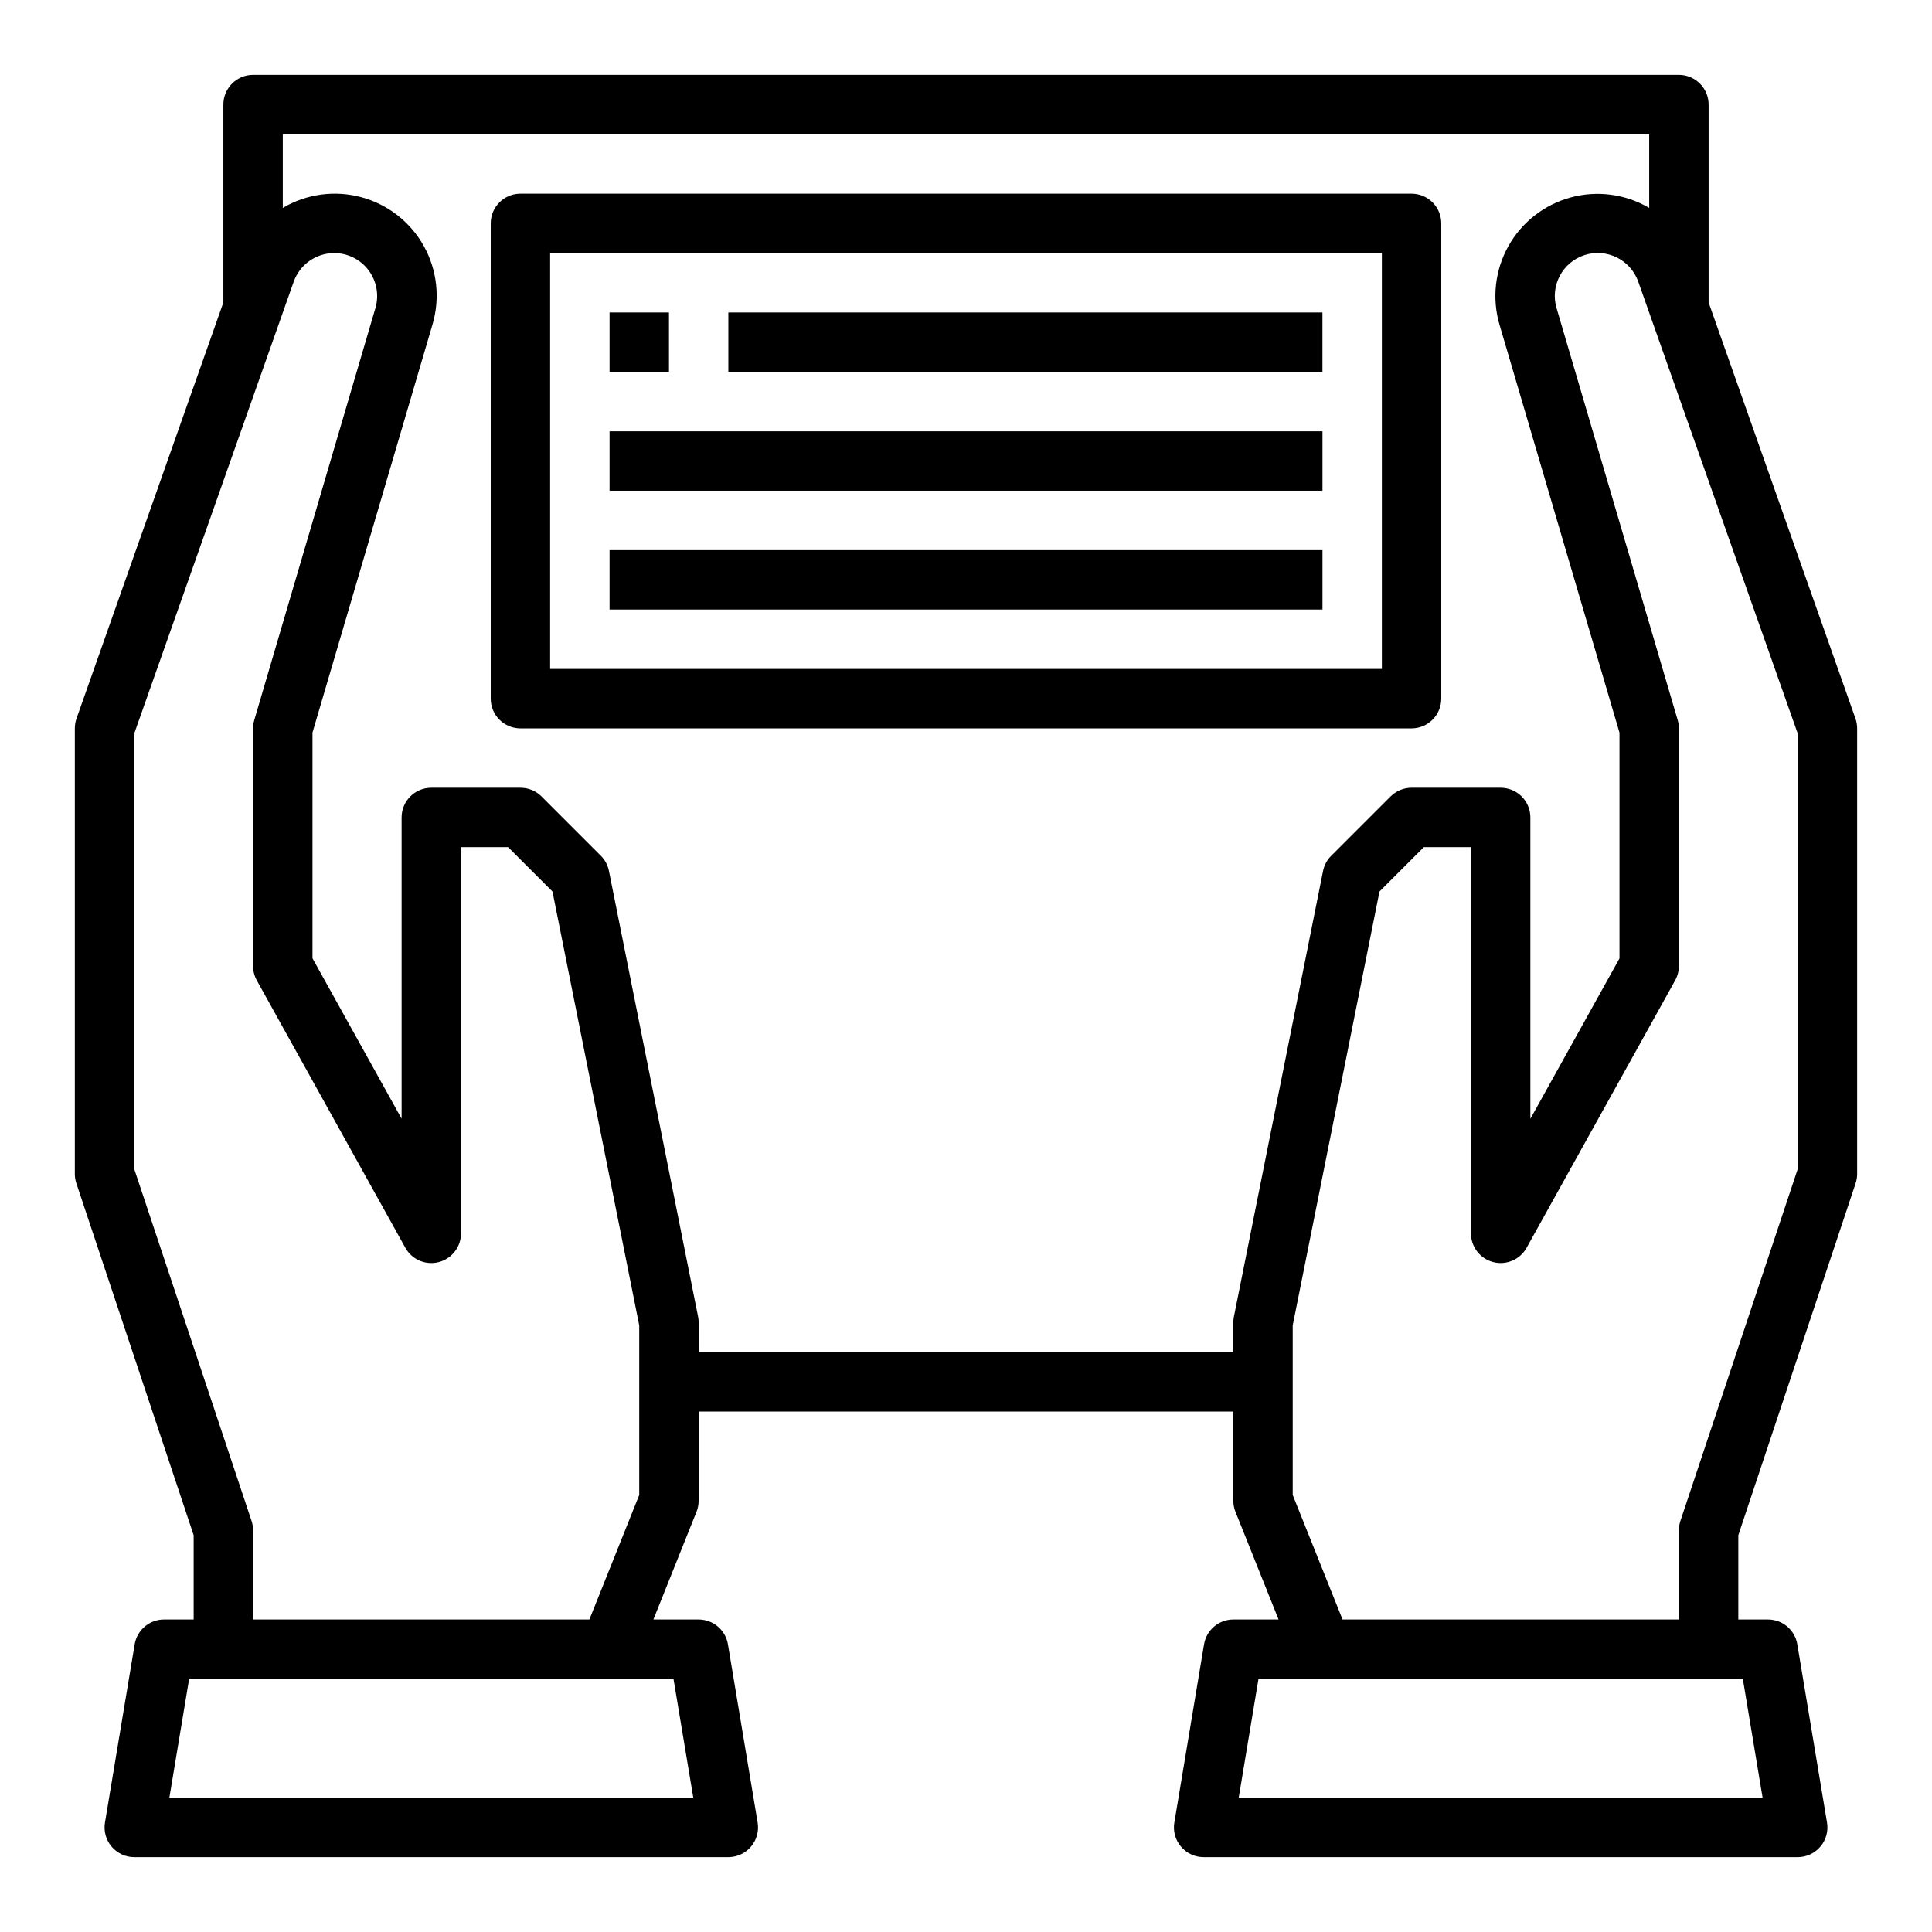 <?xml version="1.0" encoding="UTF-8"?>
<!-- Uploaded to: SVG Repo, www.svgrepo.com, Generator: SVG Repo Mixer Tools -->
<svg fill="#000000" width="800px" height="800px" version="1.1" viewBox="144 144 512 512" xmlns="http://www.w3.org/2000/svg">
 <g>
  <path d="m525.95 329.15v-125.95c0-2.09-0.828-4.09-2.305-5.566-1.477-1.477-3.477-2.309-5.566-2.309h-236.16c-4.348 0-7.871 3.527-7.871 7.875v125.95c0 2.09 0.828 4.094 2.305 5.566 1.477 1.477 3.481 2.309 5.566 2.309h236.16c2.09 0 4.09-0.832 5.566-2.309 1.477-1.473 2.305-3.477 2.305-5.566zm-15.742-7.871h-220.42v-110.21h220.42z"/>
  <path d="m337.02 226.81h157.44v15.742h-157.44z"/>
  <path d="m305.54 258.3h188.93v15.742h-188.93z"/>
  <path d="m305.54 289.79h188.93v15.742h-188.93z"/>
  <path d="m305.54 226.81h15.742v15.742h-15.742z"/>
  <path d="m635.71 334.4-38.91-110.25v-52.441c0-2.09-0.832-4.09-2.309-5.566-1.477-1.477-3.477-2.309-5.566-2.309h-377.86c-4.348 0-7.871 3.527-7.871 7.875v52.441l-38.914 110.25c-0.297 0.84-0.449 1.727-0.449 2.621v118.08c0 0.848 0.137 1.688 0.402 2.488l31.086 93.254v22.34h-7.871c-3.844 0-7.125 2.781-7.762 6.574l-7.871 47.23c-0.383 2.281 0.262 4.617 1.754 6.383 1.496 1.77 3.691 2.789 6.008 2.789h157.44c2.312 0 4.512-1.02 6.004-2.789 1.496-1.766 2.141-4.102 1.758-6.383l-7.871-47.23c-0.637-3.793-3.918-6.574-7.766-6.574h-11.988l11.43-28.559c0.371-0.934 0.559-1.926 0.559-2.93v-23.617h141.7v23.617c0 1.004 0.188 1.996 0.559 2.93l11.43 28.559h-11.988c-3.848 0-7.129 2.781-7.762 6.574l-7.871 47.23h-0.004c-0.379 2.281 0.262 4.617 1.758 6.383 1.496 1.77 3.691 2.789 6.008 2.789h157.44c2.316 0 4.512-1.02 6.008-2.789 1.496-1.766 2.137-4.102 1.754-6.383l-7.871-47.23c-0.633-3.793-3.918-6.574-7.762-6.574h-7.871v-22.34l31.086-93.254c0.266-0.801 0.402-1.641 0.402-2.488v-118.08c0-0.895-0.152-1.781-0.449-2.621zm-307.98 286.01h-138.85l5.242-31.488h128.36zm-116.66-47.23v-23.617c0-0.844-0.137-1.684-0.402-2.488l-31.086-93.25v-115.46l42.25-119.7c1.609-4.551 5.91-7.594 10.738-7.598 3.586 0 6.961 1.691 9.109 4.562 2.148 2.875 2.82 6.59 1.809 10.031l-32.094 109.14c-0.215 0.723-0.324 1.469-0.324 2.223v62.977c0 1.336 0.34 2.652 0.992 3.824l39.359 70.848c1.742 3.137 5.383 4.695 8.855 3.797 3.473-0.902 5.898-4.035 5.898-7.621v-102.34h12.484l11.754 11.754 22.992 114.98v44.941l-13.203 32.992zm118.08-70.848-0.004-7.875c0.008-0.527-0.047-1.055-0.156-1.574l-23.617-118.08v0.004c-0.297-1.527-1.047-2.926-2.148-4.023l-15.742-15.742c-1.48-1.465-3.484-2.285-5.566-2.277h-23.617c-4.348 0-7.871 3.523-7.871 7.871v79.832l-23.617-42.508v-59.828l31.781-108.05c2.086-6.984 1.266-14.516-2.281-20.887-3.547-6.367-9.52-11.031-16.555-12.934-7.035-1.902-14.543-0.879-20.816 2.836v-19.516h362.11v19.516c-6.277-3.684-13.773-4.684-20.797-2.773-7.027 1.91-12.984 6.57-16.531 12.926-3.547 6.356-4.383 13.875-2.324 20.855l31.781 108.05v59.828l-23.617 42.508v-79.855c0-2.086-0.828-4.09-2.305-5.566-1.477-1.473-3.481-2.305-5.566-2.305h-23.617c-2.086 0-4.09 0.832-5.566 2.309l-15.742 15.742c-1.102 1.098-1.852 2.5-2.148 4.023l-23.617 118.08v-0.004c-0.105 0.508-0.16 1.027-0.156 1.543v7.871zm281.96 118.08h-138.84l5.242-31.488h128.36zm9.297-166.59-31.086 93.25c-0.266 0.805-0.402 1.645-0.402 2.488v23.617h-89.133l-13.203-33v-44.934l22.996-114.98 11.75-11.758h12.488v102.34c0 3.586 2.422 6.719 5.894 7.621 3.473 0.898 7.113-0.66 8.855-3.797l39.359-70.848c0.652-1.172 0.992-2.488 0.992-3.824v-62.977c0-0.754-0.109-1.5-0.32-2.223l-32.094-109.14c-1.75-5.922 1.539-12.156 7.414-14.055s12.195 1.23 14.242 7.059l42.246 119.7z"/>
 </g>
</svg>